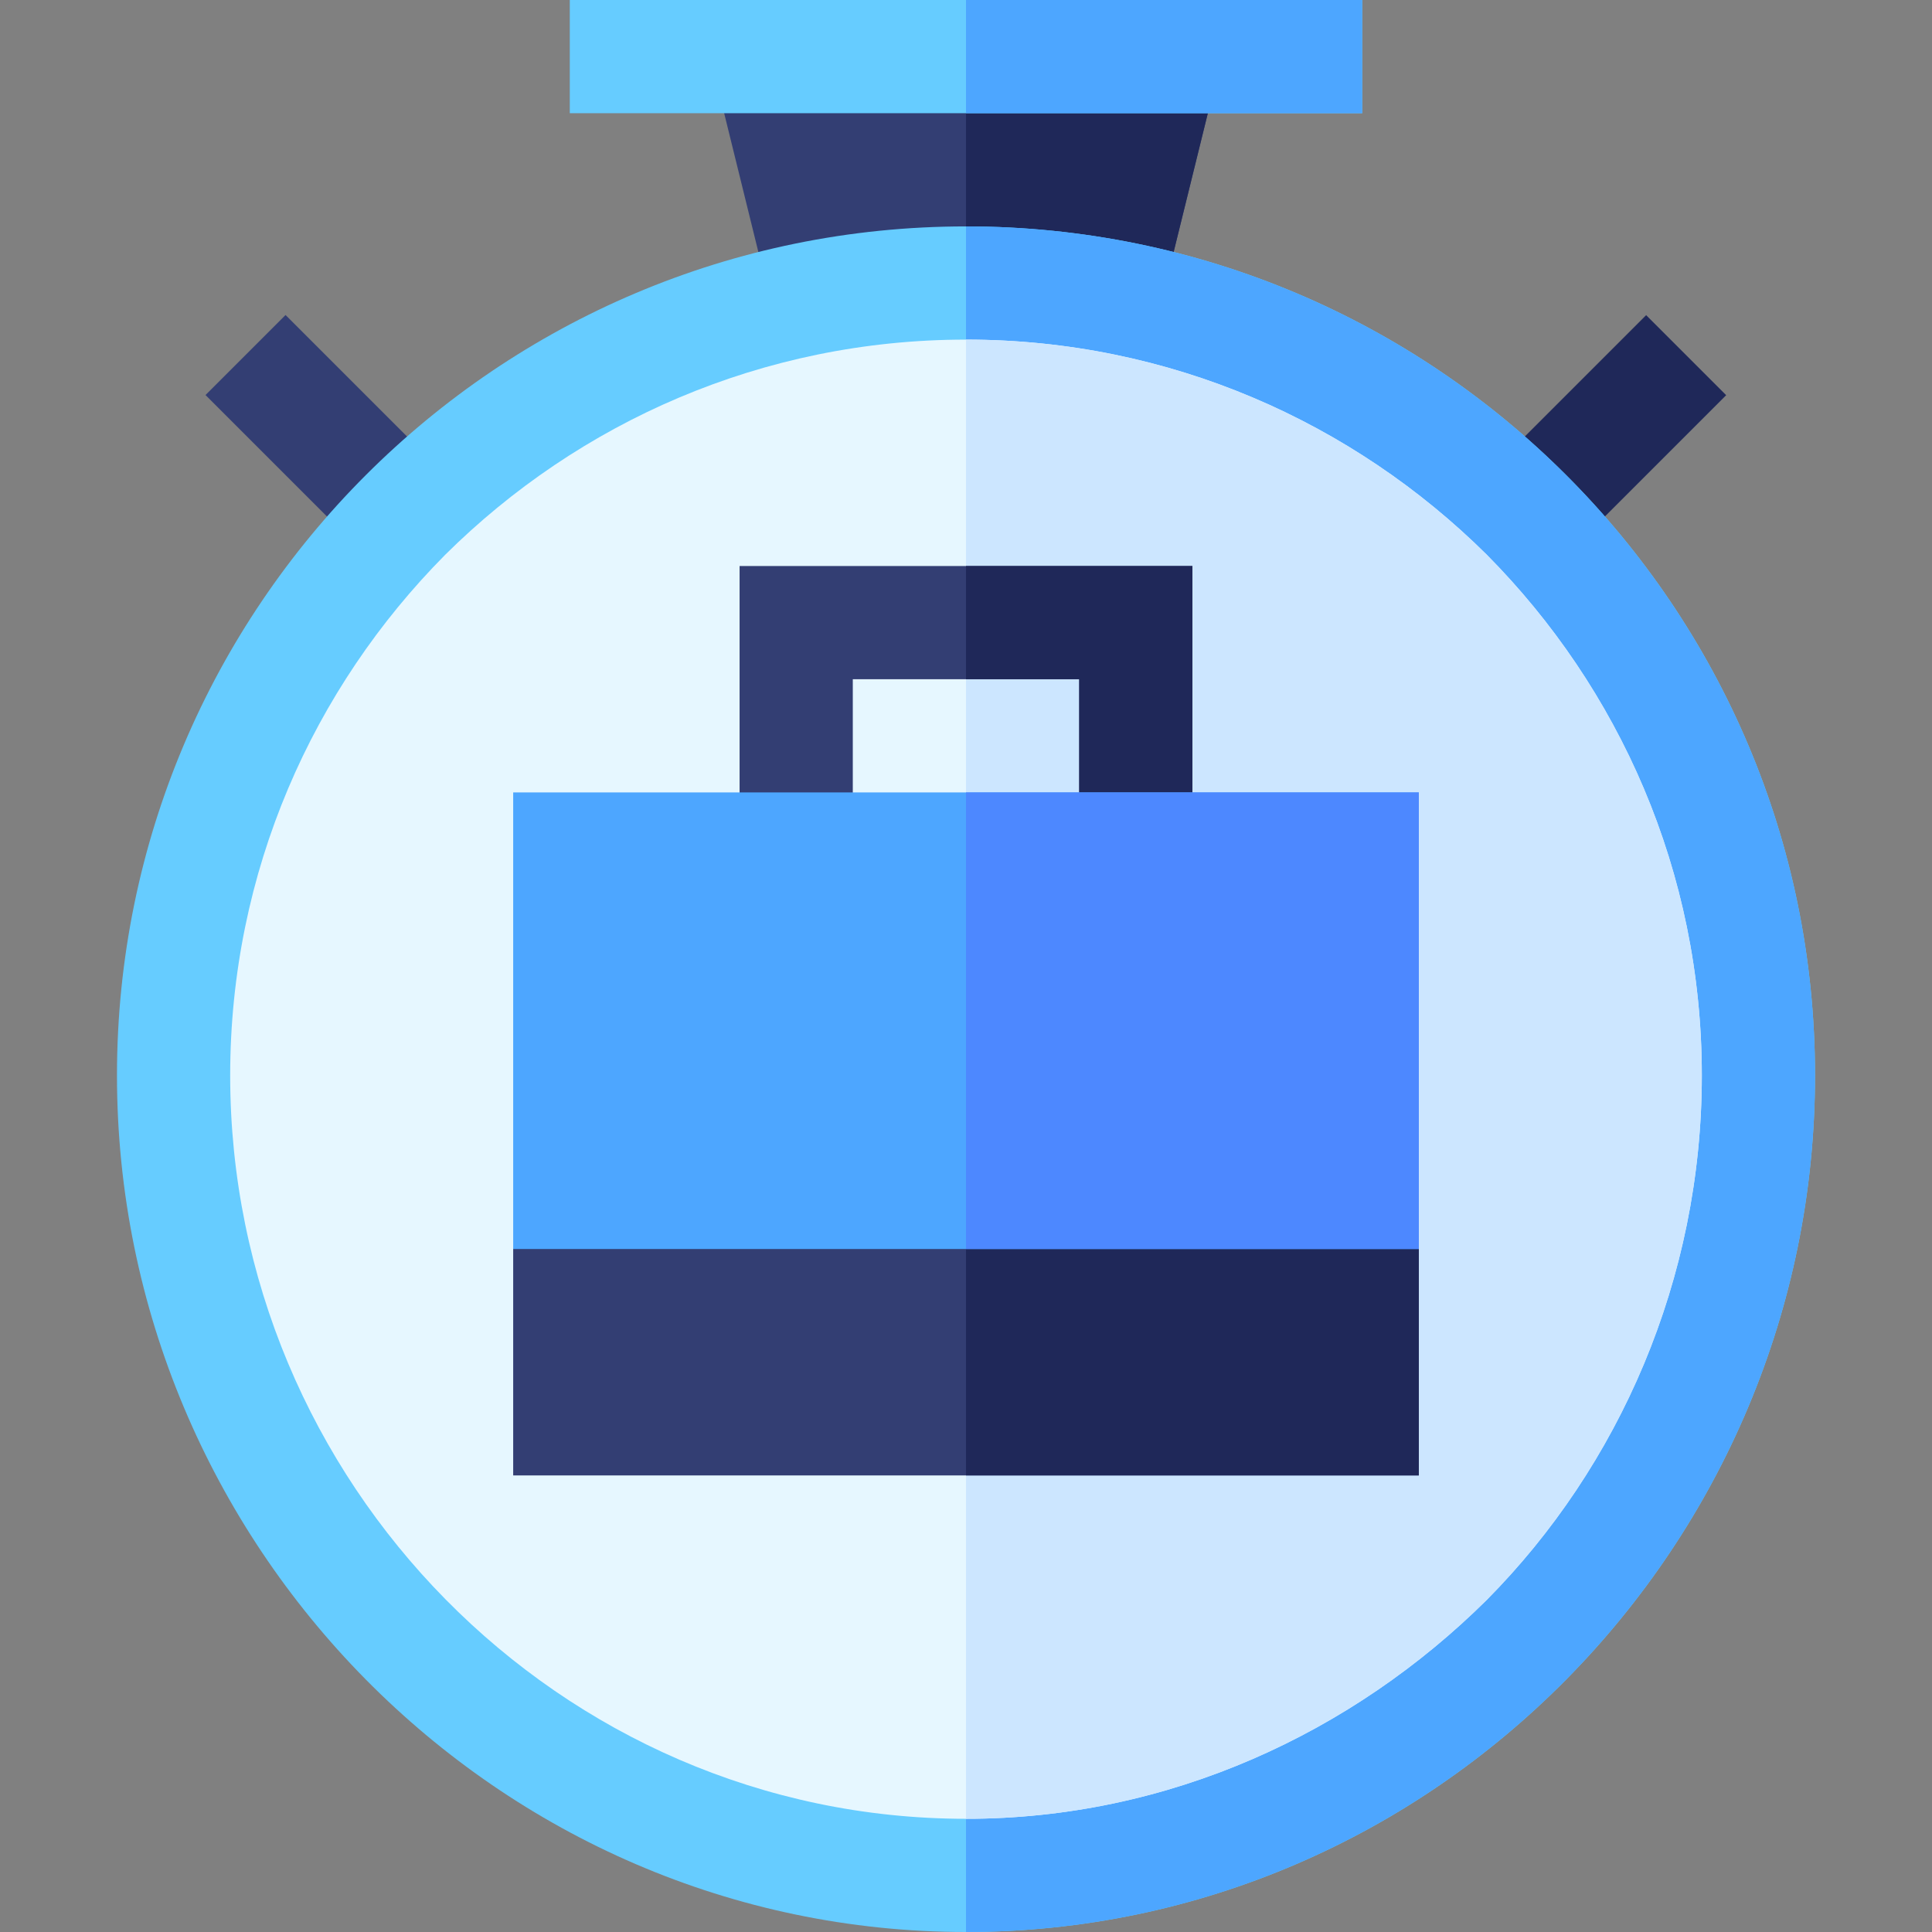 <?xml version="1.0" encoding="UTF-8"?> <svg xmlns="http://www.w3.org/2000/svg" id="Capa_1" height="512" viewBox="0 0 512 512" width="512"><rect x="0" y="0" width="512" height="512" fill="#808080" stroke="none"/> <g> <path d="m71.336 85.286h29.997v60.097h-29.997z" fill="#333e73" transform="matrix(.707 -.707 .707 .707 -56.267 94.828)"></path> <path d="m395.617 100.336h60.097v29.997h-60.097z" fill="#1f2859" transform="matrix(.707 -.707 .707 .707 43.121 334.772)"></path> <path d="m322.899 18.6-15.598 63.299h-102.602l-15.598-63.299z" fill="#333e73"></path> <path d="m307.301 81.899h-51.301v-63.299h66.899z" fill="#1f2859"></path> <path d="m256 60c-124.2 0-225 100.8-225 225s100.8 227 225 227 225-102.8 225-227-100.8-225-225-225z" fill="#6cf"></path> <path d="m481 285c0 124.2-100.8 227-225 227v-452c124.2 0 225 100.8 225 225z" fill="#4da6ff"></path> <path d="m451 285c0 54-21.899 103.599-57.001 138.999-35.4 35.102-83.999 58.001-137.999 58.001-107.701 0-195-89.299-195-197 0-54 21.899-102.599 57.001-137.999 35.4-35.102 83.999-57.001 137.999-57.001s102.599 21.899 137.999 57.001c35.102 35.4 57.001 83.999 57.001 137.999z" fill="#e6f7ff"></path> <path d="m451 285c0 54-21.899 103.599-57.001 138.999-35.4 35.102-83.999 58.001-137.999 58.001v-392c54 0 102.599 21.899 137.999 57.001 35.102 35.4 57.001 83.999 57.001 137.999z" fill="#cce6ff"></path> <path d="m151 0h210v30h-210z" fill="#6cf"></path> <path d="m316 150v75h-30v-45h-60v45h-30v-75z" fill="#333e73"></path> <path d="m376 331v60h-240v-60l30-30h180z" fill="#333e73"></path> <path d="m286 180h-30v-30h60v75h-30z" fill="#1f2859"></path> <path d="m376 331v60h-120v-90h90z" fill="#1f2859"></path> <path d="m136 210h240v121h-240z" fill="#4da6ff"></path> <path d="m256 210h120v121h-120z" fill="#4d88ff"></path> <path d="m256 0h105v30h-105z" fill="#4da6ff"></path> </g> </svg> 